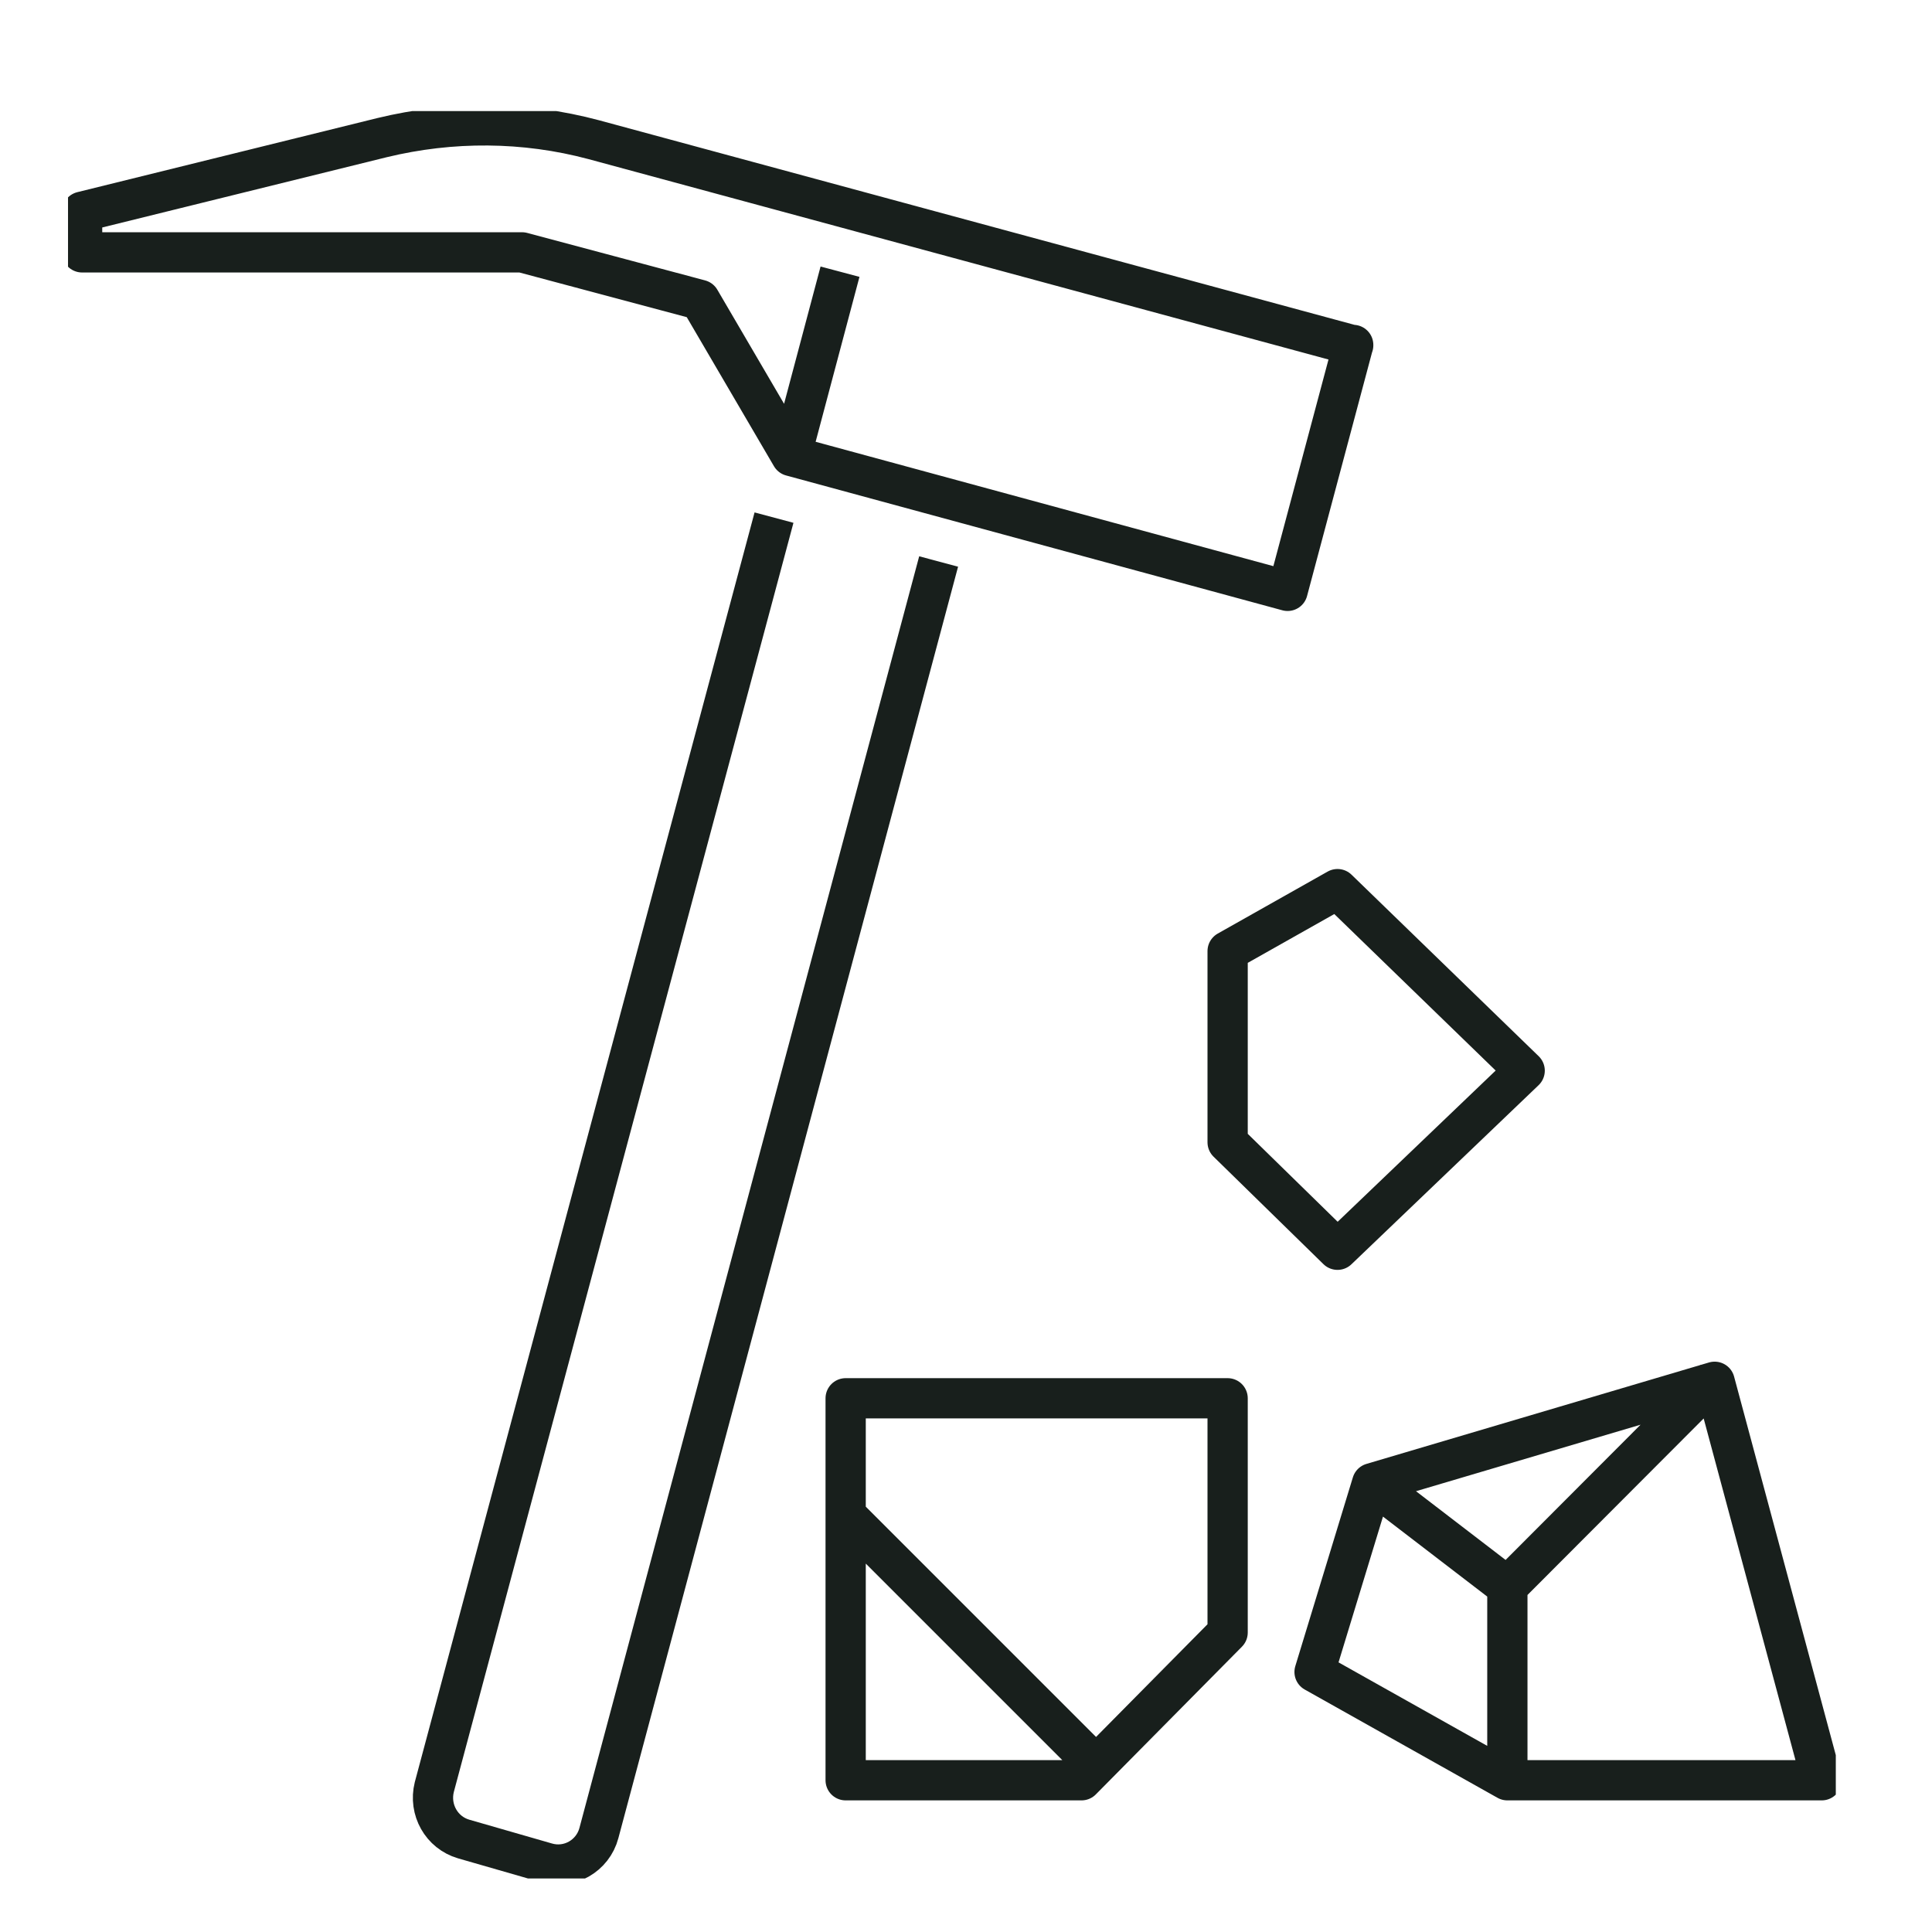 <?xml version="1.0" encoding="UTF-8"?>
<svg id="PICTOGRAMS" xmlns="http://www.w3.org/2000/svg" xmlns:xlink="http://www.w3.org/1999/xlink" viewBox="0 0 48 48">
  <defs>
    <style>
      .cls-1 {
        clip-path: url(#clippath);
      }

      .cls-2 {
        stroke-width: 0px;
      }

      .cls-2, .cls-3 {
        fill: none;
      }

      .cls-3 {
        stroke: #181f1c;
        stroke-linejoin: round;
      }
    </style>
    <clipPath id="clippath">
      <rect class="cls-2" x="1.69" y="2.76" width="43.92" height="43.91"/>
    </clipPath>
  </defs>
  <g class="cls-1">
    <path class="cls-3" d="M23.32,13.95l-8.44,31.59c-.15.57-.74.91-1.31.74l-2.05-.59c-.55-.16-.87-.73-.73-1.29l8.44-31.54M33.62,8.58L14.75,3.47c-1.72-.46-3.53-.47-5.26-.05l-7.45,1.84v1.01h10.93l4.42,1.18,2.27,3.88,12.33,3.35,1.63-6.11ZM19.65,11.34l1.22-4.59M27.23,43.86l-6.22-6.22M37.45,39.42l-3.35-2.57M37.45,44.23v-4.81M42.6,34.26l-5.15,5.16M45.26,44.23l-2.66-9.9-8.51,2.52-1.43,4.69,4.79,2.69h7.81ZM30.5,34.74h-9.49v9.49h5.86l3.63-3.67v-5.82ZM37.88,26.6l-4.65-4.51-2.73,1.54v4.75l2.73,2.67,4.65-4.45Z"/>
  </g>
</svg>